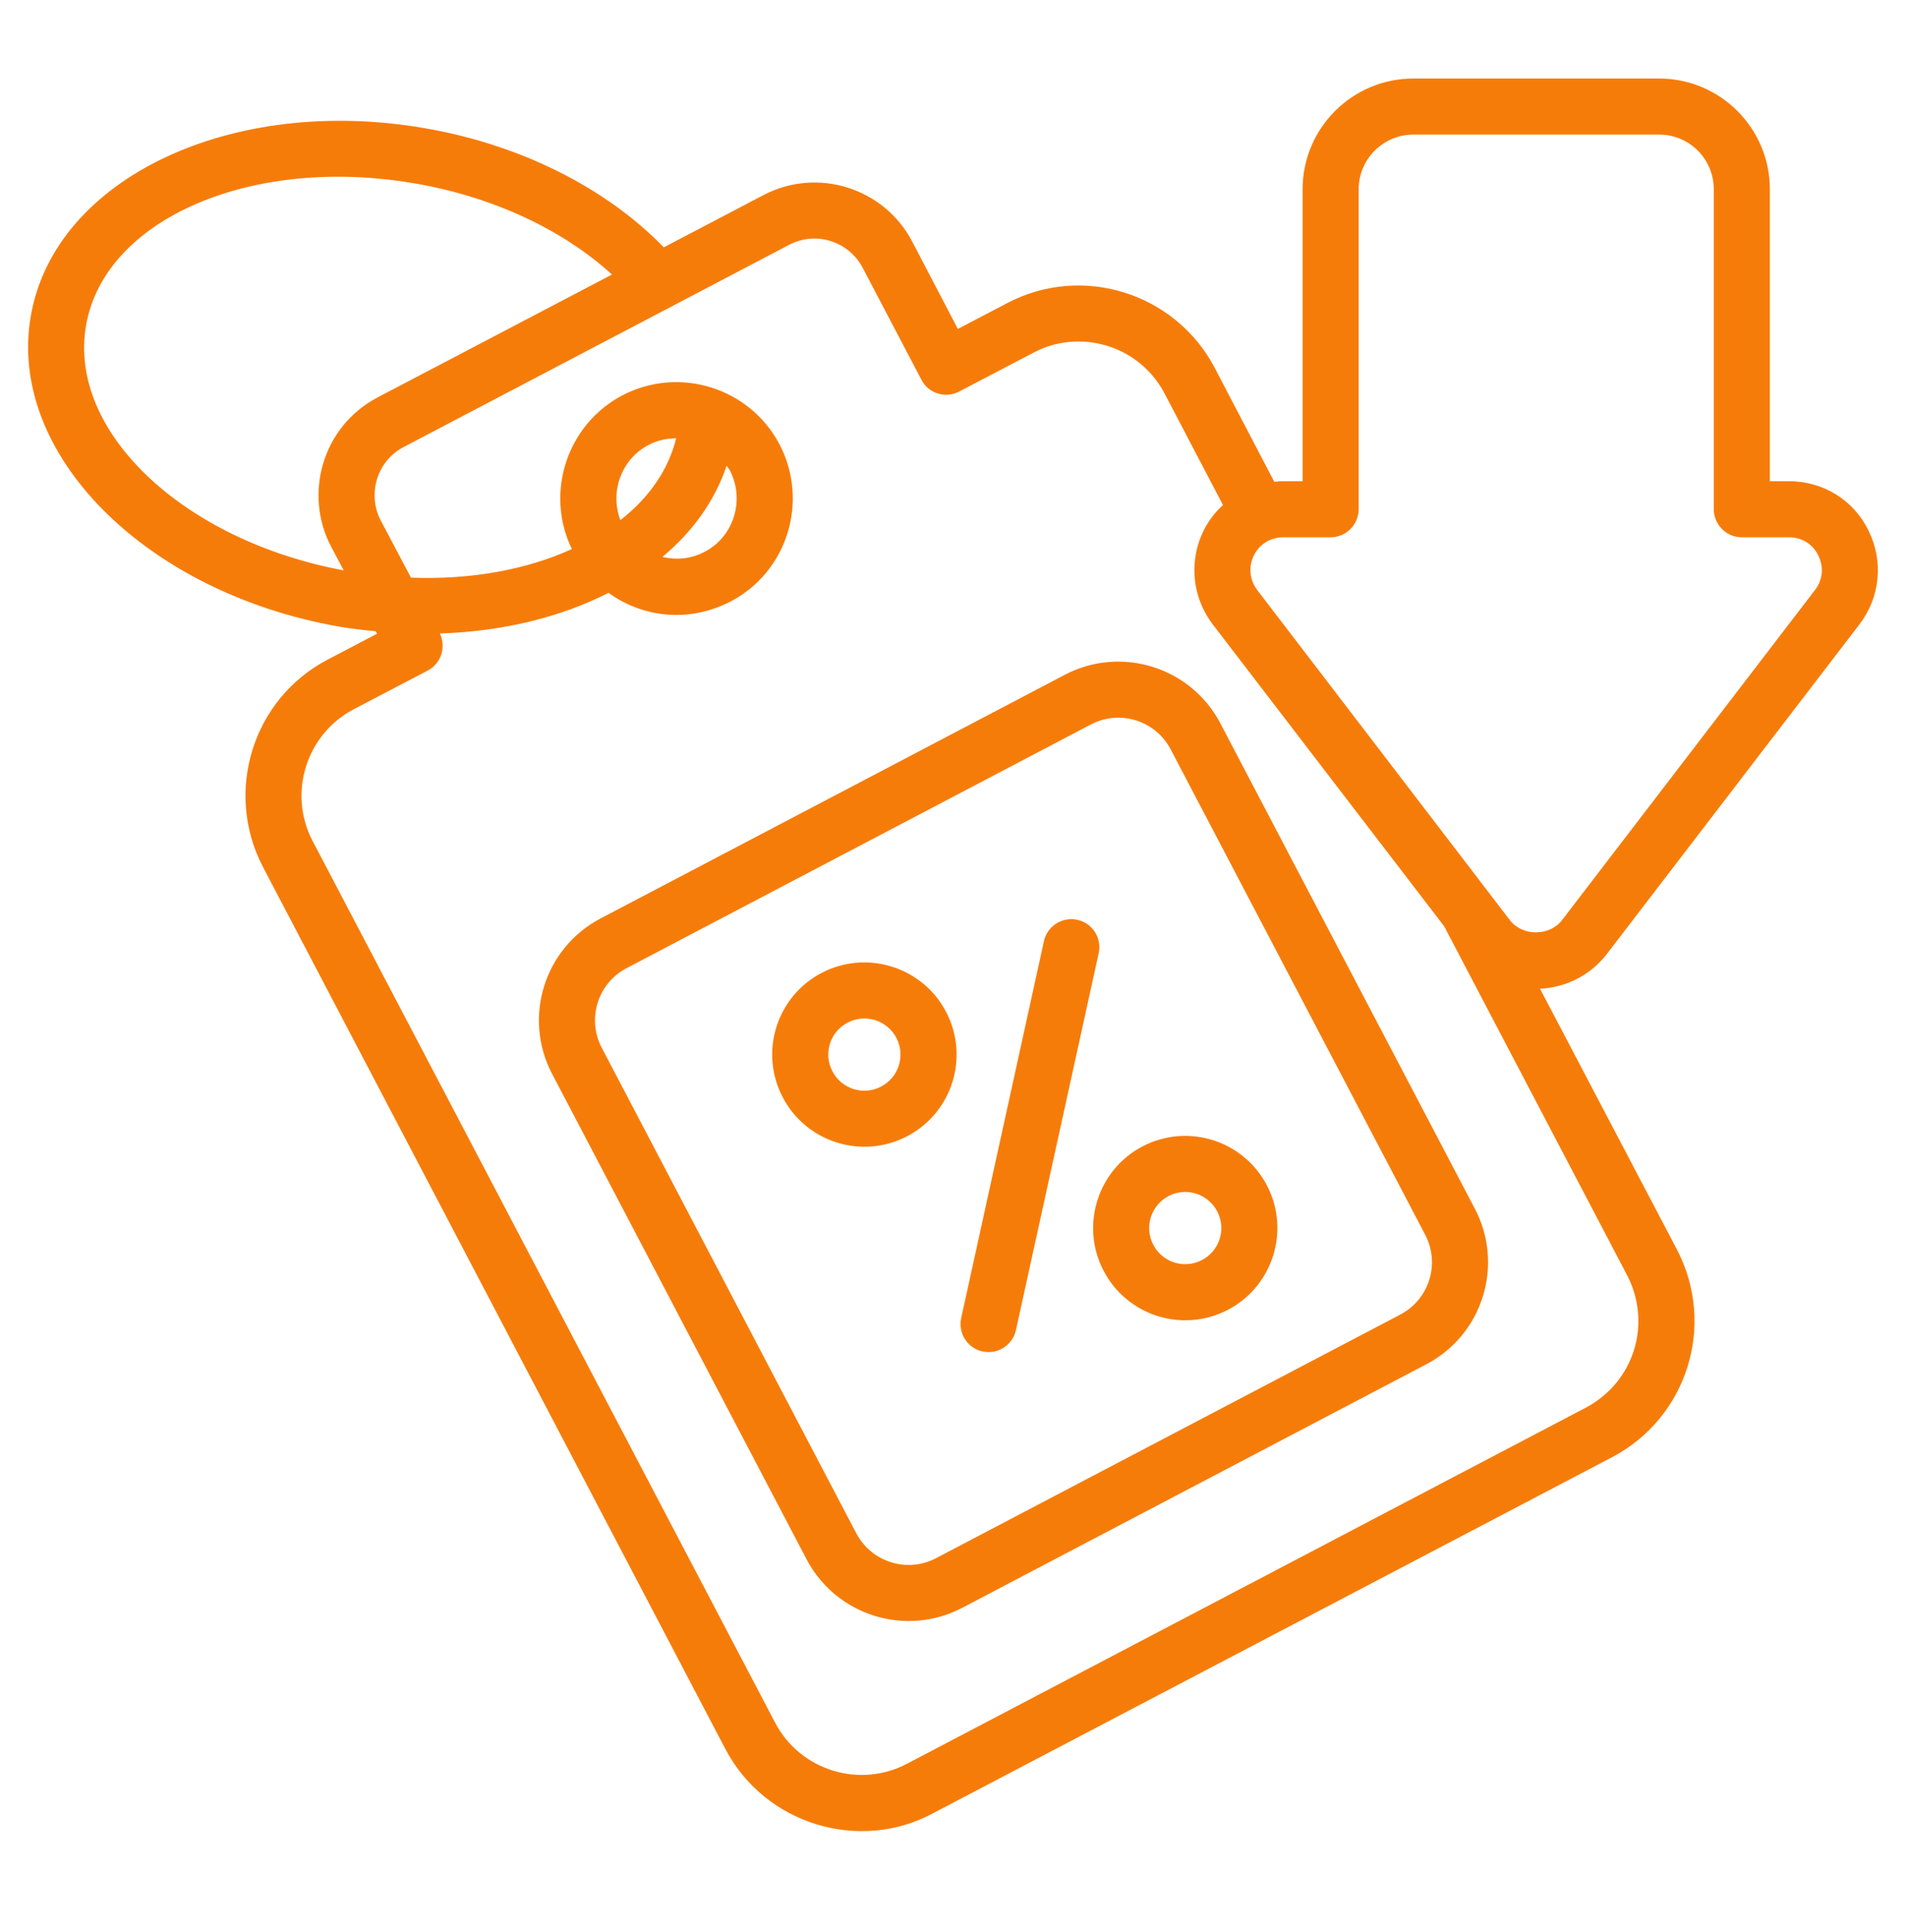 <svg width="76" height="77" viewBox="0 0 76 77" fill="none" xmlns="http://www.w3.org/2000/svg">
<path d="M48.659 28.827C47.485 26.588 44.705 25.719 42.46 26.894L23.95 36.605C21.702 37.783 20.837 40.555 22.016 42.804L32.163 62.151C33.34 64.391 36.118 65.26 38.364 64.084L56.875 54.374C59.122 53.195 59.987 50.422 58.808 48.175L48.659 28.827ZM55.836 52.394L37.325 62.103C36.174 62.71 34.748 62.262 34.143 61.111L23.996 41.765C23.396 40.622 23.822 39.196 24.988 38.585L43.498 28.874C44.668 28.264 46.084 28.73 46.679 29.866L56.828 49.213C57.434 50.37 56.987 51.79 55.836 52.394Z" fill="#F67C0A"/>
<path d="M64.055 38.045L74.148 24.88C74.975 23.795 75.109 22.365 74.505 21.147C73.913 19.928 72.695 19.18 71.342 19.18H70.571V7.545C70.571 5.108 68.593 3.13 66.156 3.13H56.355C53.918 3.13 51.94 5.108 51.94 7.545V19.18H51.169C51.046 19.18 50.934 19.191 50.811 19.202L48.431 14.653C46.855 11.669 43.144 10.507 40.16 12.082L38.193 13.111L36.371 9.624C35.242 7.478 32.582 6.651 30.436 7.779L26.469 9.858C24.178 7.5 20.78 5.779 16.991 5.119C9.257 3.756 2.194 7.098 1.232 12.574C0.26 18.051 5.77 23.605 13.493 24.969C13.996 25.058 14.488 25.114 14.979 25.159L15.035 25.259L13.068 26.288C10.073 27.852 8.922 31.563 10.487 34.558L28.917 69.697C30.518 72.752 34.302 73.83 37.187 72.279L64.29 58.074C67.271 56.502 68.444 52.818 66.861 49.792L61.407 39.409C62.446 39.353 63.407 38.873 64.055 38.045ZM13.202 21.784L13.705 22.734C7.29 21.538 2.685 17.179 3.434 12.954C4.183 8.707 10.084 6.17 16.6 7.321C19.674 7.858 22.445 9.154 24.401 10.943L15.058 15.838C12.832 17.011 12.111 19.712 13.202 21.784ZM64.882 50.831C65.866 52.729 65.184 55.058 63.251 56.095L36.159 70.301C34.259 71.295 31.901 70.558 30.906 68.658L12.465 33.519C11.47 31.619 12.208 29.261 14.108 28.266L17.058 26.724C17.595 26.444 17.796 25.785 17.539 25.248C20.043 25.17 22.356 24.6 24.267 23.628C25.579 24.583 27.418 24.857 29.129 23.974C31.392 22.797 32.267 19.987 31.085 17.715C29.889 15.447 27.084 14.575 24.815 15.759C22.602 16.922 21.719 19.649 22.803 21.884C21.015 22.7 18.791 23.114 16.388 23.024L15.181 20.744C14.646 19.72 15.007 18.385 16.097 17.816L31.465 9.758C32.527 9.199 33.834 9.612 34.393 10.663L36.74 15.134C37.014 15.682 37.71 15.895 38.249 15.603L41.2 14.061C43.01 13.089 45.408 13.721 46.441 15.693L48.766 20.13C47.502 21.258 47.182 23.324 48.352 24.88L57.584 36.917L64.882 50.831ZM24.736 20.733C24.312 19.604 24.77 18.308 25.854 17.738C26.212 17.548 26.592 17.47 26.961 17.47C26.648 18.744 25.865 19.85 24.736 20.733ZM28.972 18.565C29.017 18.621 29.062 18.677 29.107 18.755C29.711 19.941 29.252 21.403 28.09 21.996C27.564 22.275 26.983 22.331 26.413 22.197C27.62 21.191 28.503 19.962 28.972 18.565ZM60.211 36.682L50.13 23.516C49.476 22.645 50.08 21.415 51.169 21.415H53.058C53.672 21.415 54.175 20.912 54.175 20.297V7.545C54.175 6.338 55.159 5.365 56.355 5.365H66.156C67.364 5.365 68.336 6.338 68.336 7.545V20.297C68.336 20.912 68.839 21.415 69.454 21.415H71.342C71.845 21.415 72.281 21.683 72.505 22.141C72.728 22.599 72.684 23.114 72.371 23.516L62.278 36.682C61.786 37.319 60.702 37.319 60.211 36.682Z" fill="#F67C0A"/>
<path d="M42.958 36.66C42.357 36.529 41.758 36.908 41.626 37.511L38.327 52.533C38.194 53.136 38.575 53.732 39.178 53.864C39.791 53.997 40.379 53.608 40.51 53.013L43.809 37.991C43.941 37.388 43.56 36.792 42.958 36.66Z" fill="#F67C0A"/>
<path d="M37.731 40.344C36.802 38.548 34.581 37.839 32.78 38.767C30.971 39.702 30.271 41.917 31.202 43.718C32.13 45.515 34.347 46.227 36.154 45.296C37.963 44.361 38.663 42.146 37.732 40.345C37.732 40.345 37.732 40.345 37.731 40.344ZM35.127 43.31C34.418 43.678 33.553 43.399 33.188 42.692C32.828 41.997 33.087 41.126 33.806 40.754C34.511 40.388 35.382 40.67 35.746 41.372C36.106 42.071 35.843 42.939 35.127 43.31Z" fill="#F67C0A"/>
<path d="M45.573 45.683C43.774 46.612 43.067 48.834 43.996 50.632C44.927 52.434 47.136 53.145 48.947 52.212C50.747 51.281 51.455 49.06 50.525 47.26C49.595 45.462 47.378 44.751 45.573 45.683ZM47.92 50.225C47.213 50.588 46.349 50.319 45.982 49.606C45.617 48.902 45.896 48.033 46.6 47.668C47.303 47.303 48.174 47.582 48.538 48.286C48.907 49.001 48.623 49.862 47.92 50.225Z" fill="#F67C0A"/>
</svg>
